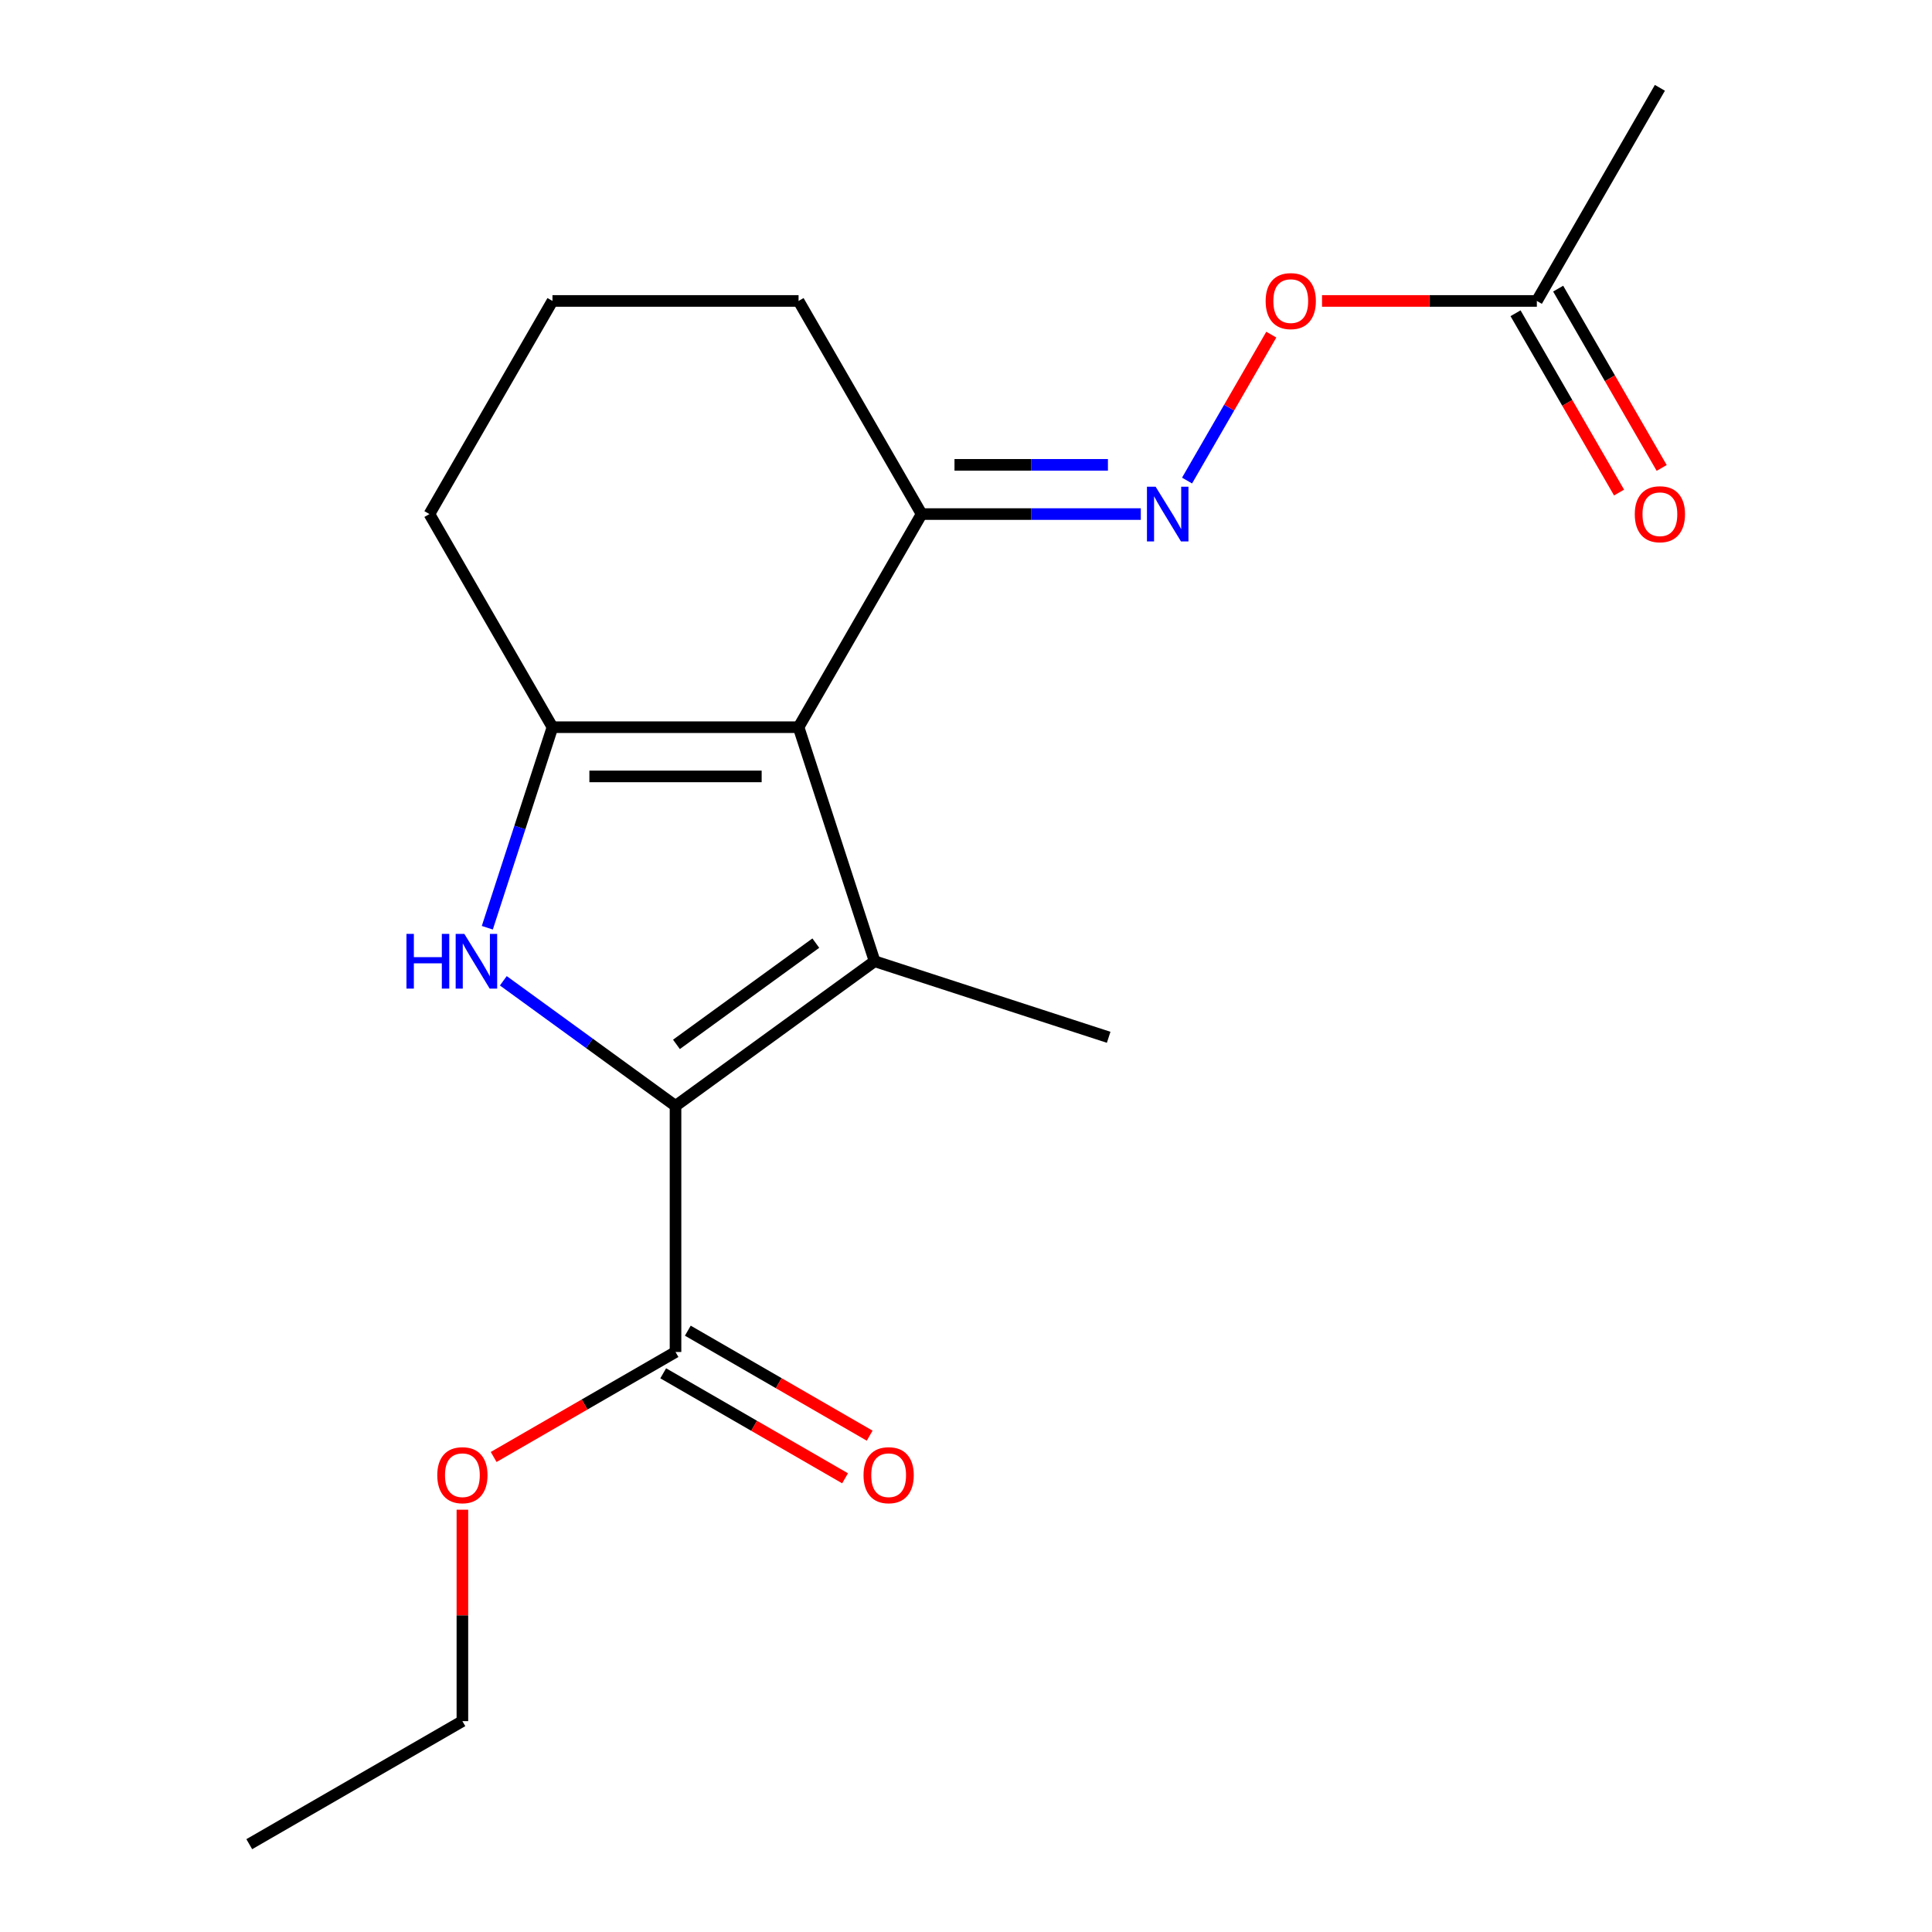 <?xml version='1.0' encoding='iso-8859-1'?>
<svg version='1.1' baseProfile='full'
              xmlns='http://www.w3.org/2000/svg'
                      xmlns:rdkit='http://www.rdkit.org/xml'
                      xmlns:xlink='http://www.w3.org/1999/xlink'
                  xml:space='preserve'
width='1000px' height='1000px' viewBox='0 0 1000 1000'>
<!-- END OF HEADER -->
<rect style='opacity:1.0;fill:#FFFFFF;stroke:none' width='1000' height='1000' x='0' y='0'> </rect>
<path class='bond-1' d='M 349.647,572.41 L 452.698,497.538' style='fill:none;fill-rule:evenodd;stroke:#000000;stroke-width:6px;stroke-linecap:butt;stroke-linejoin:miter;stroke-opacity:1' />
<path class='bond-1' d='M 350.13,540.569 L 422.266,488.159' style='fill:none;fill-rule:evenodd;stroke:#000000;stroke-width:6px;stroke-linecap:butt;stroke-linejoin:miter;stroke-opacity:1' />
<path class='bond-2' d='M 349.647,572.41 L 305.083,540.032' style='fill:none;fill-rule:evenodd;stroke:#000000;stroke-width:6px;stroke-linecap:butt;stroke-linejoin:miter;stroke-opacity:1' />
<path class='bond-2' d='M 305.083,540.032 L 260.52,507.655' style='fill:none;fill-rule:evenodd;stroke:#0000FF;stroke-width:6px;stroke-linecap:butt;stroke-linejoin:miter;stroke-opacity:1' />
<path class='bond-4' d='M 349.647,572.41 L 349.647,699.788' style='fill:none;fill-rule:evenodd;stroke:#000000;stroke-width:6px;stroke-linecap:butt;stroke-linejoin:miter;stroke-opacity:1' />
<path class='bond-0' d='M 413.336,376.394 L 452.698,497.538' style='fill:none;fill-rule:evenodd;stroke:#000000;stroke-width:6px;stroke-linecap:butt;stroke-linejoin:miter;stroke-opacity:1' />
<path class='bond-5' d='M 413.336,376.394 L 477.025,266.081' style='fill:none;fill-rule:evenodd;stroke:#000000;stroke-width:6px;stroke-linecap:butt;stroke-linejoin:miter;stroke-opacity:1' />
<path class='bond-19' d='M 413.336,376.394 L 285.957,376.394' style='fill:none;fill-rule:evenodd;stroke:#000000;stroke-width:6px;stroke-linecap:butt;stroke-linejoin:miter;stroke-opacity:1' />
<path class='bond-19' d='M 394.229,401.87 L 305.064,401.87' style='fill:none;fill-rule:evenodd;stroke:#000000;stroke-width:6px;stroke-linecap:butt;stroke-linejoin:miter;stroke-opacity:1' />
<path class='bond-11' d='M 452.698,497.538 L 573.843,536.9' style='fill:none;fill-rule:evenodd;stroke:#000000;stroke-width:6px;stroke-linecap:butt;stroke-linejoin:miter;stroke-opacity:1' />
<path class='bond-3' d='M 252.231,480.194 L 269.094,428.294' style='fill:none;fill-rule:evenodd;stroke:#0000FF;stroke-width:6px;stroke-linecap:butt;stroke-linejoin:miter;stroke-opacity:1' />
<path class='bond-3' d='M 269.094,428.294 L 285.957,376.394' style='fill:none;fill-rule:evenodd;stroke:#000000;stroke-width:6px;stroke-linecap:butt;stroke-linejoin:miter;stroke-opacity:1' />
<path class='bond-12' d='M 285.957,376.394 L 222.268,266.081' style='fill:none;fill-rule:evenodd;stroke:#000000;stroke-width:6px;stroke-linecap:butt;stroke-linejoin:miter;stroke-opacity:1' />
<path class='bond-9' d='M 343.278,710.819 L 390.342,737.992' style='fill:none;fill-rule:evenodd;stroke:#000000;stroke-width:6px;stroke-linecap:butt;stroke-linejoin:miter;stroke-opacity:1' />
<path class='bond-9' d='M 390.342,737.992 L 437.407,765.165' style='fill:none;fill-rule:evenodd;stroke:#FF0000;stroke-width:6px;stroke-linecap:butt;stroke-linejoin:miter;stroke-opacity:1' />
<path class='bond-9' d='M 356.016,688.757 L 403.08,715.929' style='fill:none;fill-rule:evenodd;stroke:#000000;stroke-width:6px;stroke-linecap:butt;stroke-linejoin:miter;stroke-opacity:1' />
<path class='bond-9' d='M 403.08,715.929 L 450.144,743.102' style='fill:none;fill-rule:evenodd;stroke:#FF0000;stroke-width:6px;stroke-linecap:butt;stroke-linejoin:miter;stroke-opacity:1' />
<path class='bond-13' d='M 349.647,699.788 L 302.582,726.961' style='fill:none;fill-rule:evenodd;stroke:#000000;stroke-width:6px;stroke-linecap:butt;stroke-linejoin:miter;stroke-opacity:1' />
<path class='bond-13' d='M 302.582,726.961 L 255.518,754.133' style='fill:none;fill-rule:evenodd;stroke:#FF0000;stroke-width:6px;stroke-linecap:butt;stroke-linejoin:miter;stroke-opacity:1' />
<path class='bond-6' d='M 477.025,266.081 L 533.752,266.081' style='fill:none;fill-rule:evenodd;stroke:#000000;stroke-width:6px;stroke-linecap:butt;stroke-linejoin:miter;stroke-opacity:1' />
<path class='bond-6' d='M 533.752,266.081 L 590.48,266.081' style='fill:none;fill-rule:evenodd;stroke:#0000FF;stroke-width:6px;stroke-linecap:butt;stroke-linejoin:miter;stroke-opacity:1' />
<path class='bond-6' d='M 494.044,240.605 L 533.752,240.605' style='fill:none;fill-rule:evenodd;stroke:#000000;stroke-width:6px;stroke-linecap:butt;stroke-linejoin:miter;stroke-opacity:1' />
<path class='bond-6' d='M 533.752,240.605 L 573.461,240.605' style='fill:none;fill-rule:evenodd;stroke:#0000FF;stroke-width:6px;stroke-linecap:butt;stroke-linejoin:miter;stroke-opacity:1' />
<path class='bond-14' d='M 477.025,266.081 L 413.336,155.768' style='fill:none;fill-rule:evenodd;stroke:#000000;stroke-width:6px;stroke-linecap:butt;stroke-linejoin:miter;stroke-opacity:1' />
<path class='bond-8' d='M 614.418,248.736 L 636.22,210.974' style='fill:none;fill-rule:evenodd;stroke:#0000FF;stroke-width:6px;stroke-linecap:butt;stroke-linejoin:miter;stroke-opacity:1' />
<path class='bond-8' d='M 636.22,210.974 L 658.022,173.211' style='fill:none;fill-rule:evenodd;stroke:#FF0000;stroke-width:6px;stroke-linecap:butt;stroke-linejoin:miter;stroke-opacity:1' />
<path class='bond-7' d='M 795.472,155.768 L 739.875,155.768' style='fill:none;fill-rule:evenodd;stroke:#000000;stroke-width:6px;stroke-linecap:butt;stroke-linejoin:miter;stroke-opacity:1' />
<path class='bond-7' d='M 739.875,155.768 L 684.278,155.768' style='fill:none;fill-rule:evenodd;stroke:#FF0000;stroke-width:6px;stroke-linecap:butt;stroke-linejoin:miter;stroke-opacity:1' />
<path class='bond-10' d='M 784.441,162.137 L 811.232,208.541' style='fill:none;fill-rule:evenodd;stroke:#000000;stroke-width:6px;stroke-linecap:butt;stroke-linejoin:miter;stroke-opacity:1' />
<path class='bond-10' d='M 811.232,208.541 L 838.024,254.945' style='fill:none;fill-rule:evenodd;stroke:#FF0000;stroke-width:6px;stroke-linecap:butt;stroke-linejoin:miter;stroke-opacity:1' />
<path class='bond-10' d='M 806.503,149.399 L 833.295,195.803' style='fill:none;fill-rule:evenodd;stroke:#000000;stroke-width:6px;stroke-linecap:butt;stroke-linejoin:miter;stroke-opacity:1' />
<path class='bond-10' d='M 833.295,195.803 L 860.086,242.207' style='fill:none;fill-rule:evenodd;stroke:#FF0000;stroke-width:6px;stroke-linecap:butt;stroke-linejoin:miter;stroke-opacity:1' />
<path class='bond-16' d='M 795.472,155.768 L 859.161,45.455' style='fill:none;fill-rule:evenodd;stroke:#000000;stroke-width:6px;stroke-linecap:butt;stroke-linejoin:miter;stroke-opacity:1' />
<path class='bond-15' d='M 222.268,266.081 L 285.957,155.768' style='fill:none;fill-rule:evenodd;stroke:#000000;stroke-width:6px;stroke-linecap:butt;stroke-linejoin:miter;stroke-opacity:1' />
<path class='bond-17' d='M 239.334,781.422 L 239.334,836.139' style='fill:none;fill-rule:evenodd;stroke:#FF0000;stroke-width:6px;stroke-linecap:butt;stroke-linejoin:miter;stroke-opacity:1' />
<path class='bond-17' d='M 239.334,836.139 L 239.334,890.856' style='fill:none;fill-rule:evenodd;stroke:#000000;stroke-width:6px;stroke-linecap:butt;stroke-linejoin:miter;stroke-opacity:1' />
<path class='bond-20' d='M 413.336,155.768 L 285.957,155.768' style='fill:none;fill-rule:evenodd;stroke:#000000;stroke-width:6px;stroke-linecap:butt;stroke-linejoin:miter;stroke-opacity:1' />
<path class='bond-18' d='M 239.334,890.856 L 129.02,954.545' style='fill:none;fill-rule:evenodd;stroke:#000000;stroke-width:6px;stroke-linecap:butt;stroke-linejoin:miter;stroke-opacity:1' />
<path  class='atom-3' d='M 210.375 483.378
L 214.215 483.378
L 214.215 495.418
L 228.695 495.418
L 228.695 483.378
L 232.535 483.378
L 232.535 511.698
L 228.695 511.698
L 228.695 498.618
L 214.215 498.618
L 214.215 511.698
L 210.375 511.698
L 210.375 483.378
' fill='#0000FF'/>
<path  class='atom-3' d='M 240.335 483.378
L 249.615 498.378
Q 250.535 499.858, 252.015 502.538
Q 253.495 505.218, 253.575 505.378
L 253.575 483.378
L 257.335 483.378
L 257.335 511.698
L 253.455 511.698
L 243.495 495.298
Q 242.335 493.378, 241.095 491.178
Q 239.895 488.978, 239.535 488.298
L 239.535 511.698
L 235.855 511.698
L 235.855 483.378
L 240.335 483.378
' fill='#0000FF'/>
<path  class='atom-7' d='M 598.144 251.921
L 607.424 266.921
Q 608.344 268.401, 609.824 271.081
Q 611.304 273.761, 611.384 273.921
L 611.384 251.921
L 615.144 251.921
L 615.144 280.241
L 611.264 280.241
L 601.304 263.841
Q 600.144 261.921, 598.904 259.721
Q 597.704 257.521, 597.344 256.841
L 597.344 280.241
L 593.664 280.241
L 593.664 251.921
L 598.144 251.921
' fill='#0000FF'/>
<path  class='atom-9' d='M 655.093 155.848
Q 655.093 149.048, 658.453 145.248
Q 661.813 141.448, 668.093 141.448
Q 674.373 141.448, 677.733 145.248
Q 681.093 149.048, 681.093 155.848
Q 681.093 162.728, 677.693 166.648
Q 674.293 170.528, 668.093 170.528
Q 661.853 170.528, 658.453 166.648
Q 655.093 162.768, 655.093 155.848
M 668.093 167.328
Q 672.413 167.328, 674.733 164.448
Q 677.093 161.528, 677.093 155.848
Q 677.093 150.288, 674.733 147.488
Q 672.413 144.648, 668.093 144.648
Q 663.773 144.648, 661.413 147.448
Q 659.093 150.248, 659.093 155.848
Q 659.093 161.568, 661.413 164.448
Q 663.773 167.328, 668.093 167.328
' fill='#FF0000'/>
<path  class='atom-10' d='M 446.96 763.557
Q 446.96 756.757, 450.32 752.957
Q 453.68 749.157, 459.96 749.157
Q 466.24 749.157, 469.6 752.957
Q 472.96 756.757, 472.96 763.557
Q 472.96 770.437, 469.56 774.357
Q 466.16 778.237, 459.96 778.237
Q 453.72 778.237, 450.32 774.357
Q 446.96 770.477, 446.96 763.557
M 459.96 775.037
Q 464.28 775.037, 466.6 772.157
Q 468.96 769.237, 468.96 763.557
Q 468.96 757.997, 466.6 755.197
Q 464.28 752.357, 459.96 752.357
Q 455.64 752.357, 453.28 755.157
Q 450.96 757.957, 450.96 763.557
Q 450.96 769.277, 453.28 772.157
Q 455.64 775.037, 459.96 775.037
' fill='#FF0000'/>
<path  class='atom-11' d='M 846.161 266.161
Q 846.161 259.361, 849.521 255.561
Q 852.881 251.761, 859.161 251.761
Q 865.441 251.761, 868.801 255.561
Q 872.161 259.361, 872.161 266.161
Q 872.161 273.041, 868.761 276.961
Q 865.361 280.841, 859.161 280.841
Q 852.921 280.841, 849.521 276.961
Q 846.161 273.081, 846.161 266.161
M 859.161 277.641
Q 863.481 277.641, 865.801 274.761
Q 868.161 271.841, 868.161 266.161
Q 868.161 260.601, 865.801 257.801
Q 863.481 254.961, 859.161 254.961
Q 854.841 254.961, 852.481 257.761
Q 850.161 260.561, 850.161 266.161
Q 850.161 271.881, 852.481 274.761
Q 854.841 277.641, 859.161 277.641
' fill='#FF0000'/>
<path  class='atom-14' d='M 226.334 763.557
Q 226.334 756.757, 229.694 752.957
Q 233.054 749.157, 239.334 749.157
Q 245.614 749.157, 248.974 752.957
Q 252.334 756.757, 252.334 763.557
Q 252.334 770.437, 248.934 774.357
Q 245.534 778.237, 239.334 778.237
Q 233.094 778.237, 229.694 774.357
Q 226.334 770.477, 226.334 763.557
M 239.334 775.037
Q 243.654 775.037, 245.974 772.157
Q 248.334 769.237, 248.334 763.557
Q 248.334 757.997, 245.974 755.197
Q 243.654 752.357, 239.334 752.357
Q 235.014 752.357, 232.654 755.157
Q 230.334 757.957, 230.334 763.557
Q 230.334 769.277, 232.654 772.157
Q 235.014 775.037, 239.334 775.037
' fill='#FF0000'/>
</svg>

